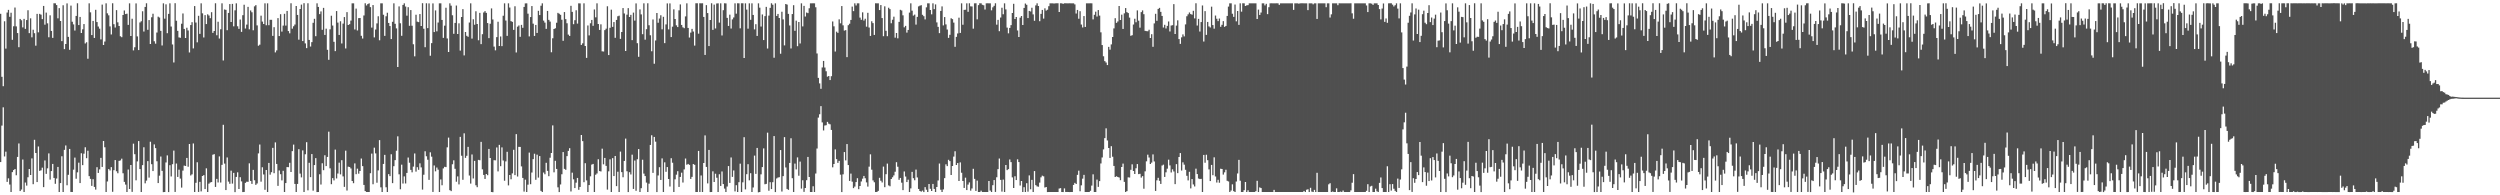 <svg xmlns="http://www.w3.org/2000/svg" width="1920" height="150"><path fill="#4f4f4f" d="M0 10.608h1v113.857H0zM1 59.006h1v37.431H1zM2 66.198h1v16.217H2zM3 16.325h1v103.853H3zM4 37.31h1v79.193H4zM5 9.644h1v130.041H5zM6 7.602h1v129.336H6zM7 12.915h1v128.792H7zM8 9.777h1v137.689H8zM9 30.55h1v101.652H9zM10 20.195h1v110.427H10zM11 5.802h1v123.97H11zM12 20.266h1v114.363H12zM13 25.412h1v95.091H13zM14 36.247h1v73.93H14zM15 14.534h1v132.193H15zM16 15.554h1v130.001H16zM17 21.066h1v101.451H17zM18 14.511h1v132.939H18zM19 22.193h1v117.974H19zM20 15.397h1v127.169H20zM21 7.905h1v128.238H21zM22 25.444h1v104.349H22zM23 14.06h1v120.334H23zM24 28.69h1v92.954H24zM25 22.852h1v118.633H25zM26 25.484h1v81.86H26zM27 35.059h1v82.443H27zM28 10.65h1v129.167H28zM29 24.809h1v87.653H29zM30 10.635h1v120.589H30zM31 11.277h1v119.543H31zM32 14.717h1v114.062H32zM33 4.561h1v139.156H33zM34 18.945h1v104.279H34zM35 9.684h1v123.868H35zM36 17.903h1v111.375H36zM37 28.623h1v89.196H37zM38 11.765h1v126.15H38zM39 23.733h1v107.644H39zM40 29.063h1v96.83H40zM41 2.516h1v134.149H41zM42 2.557h1v138.597H42zM43 3.888h1v133.245H43zM44 14.082h1v114.139H44zM45 6.264h1v141.188H45zM46 16.118h1v124.468H46zM47 31.566h1v88.429H47zM48 4.067h1v143.372H48zM49 37.754h1v77.351H49zM50 33.805h1v77.898H50zM51 2.59h1v139.703H51zM52 28.308h1v105.959H52zM53 38.24h1v76.132H53zM54 4.31h1v143.086H54zM55 16.696h1v130.75H55zM56 18.76h1v111.549H56zM57 23.441h1v97.575H57zM58 12.238h1v125.006H58zM59 2.515h1v129.847H59zM60 19.255h1v105.663H60zM61 13.005h1v127.597H61zM62 25.334h1v92.363H62zM63 22.522h1v104.303H63zM64 18.481h1v99.557H64zM65 33.406h1v79.682H65zM66 32.464h1v89.035H66zM67 45.108h1v70.651H67zM68 2.551h1v132.736H68zM69 9.478h1v127.9H69zM70 26.953h1v115.793H70zM71 16.099h1v121.522H71zM72 29.114h1v114.428H72zM73 7.52h1v138.097H73zM74 16.952h1v111.443H74zM75 20.36h1v112.452H75zM76 22.02h1v108.064H76zM77 30.233h1v91.031H77zM78 3.526h1v124.686H78zM79 34.561h1v73.721H79zM80 31.91h1v81.191H80zM81 2.56h1v144.914H81zM82 10.247h1v129.113H82zM83 11.767h1v118.064H83zM84 20.293h1v110.631H84zM85 26.477h1v101.862H85zM86 2.499h1v144.781H86zM87 18.583h1v112.146H87zM88 21.156h1v101.79H88zM89 7.79h1v123.721H89zM90 17.166h1v115.893H90zM91 19.95h1v103.603H91zM92 27.846h1v95.339H92zM93 28.585h1v93.273H93zM94 11.54h1v121.541H94zM95 8.026h1v131.626H95zM96 10.816h1v130.98H96zM97 10.491h1v136.972H97zM98 19.074h1v111.121H98zM99 2.538h1v142.589H99zM100 27.672h1v99.058H100zM101 14.363h1v132.992H101zM102 38.711h1v71.601H102zM103 36.293h1v82.124H103zM104 2.588h1v135.911H104zM105 27.951h1v96.005H105zM106 38.465h1v69.854H106zM107 17.252h1v112.606H107zM108 16.31h1v131.154H108zM109 8.651h1v118.151H109zM110 24.24h1v88.885H110zM111 5.329h1v135.482H111zM112 2.488h1v136.212H112zM113 22.911h1v100.821H113zM114 15.424h1v120.988H114zM115 33.813h1v75.03H115zM116 13.245h1v112.847H116zM117 10.568h1v120.788H117zM118 31.675h1v79.238H118zM119 33.522h1v80.251H119zM120 24.96h1v98.868H120zM121 12.787h1v127.816H121zM122 13.489h1v121.424H122zM123 23.71h1v96.515H123zM124 34.896h1v96.348H124zM125 2.572h1v144.981H125zM126 14.355h1v133.117H126zM127 3.308h1v121.463H127zM128 25.481h1v93.882H128zM129 10.667h1v136.849H129zM130 2.563h1v124.307H130zM131 20.372h1v115.144H131zM132 34.146h1v91.941H132zM133 47.958h1v67.717H133zM134 2.443h1v144.983H134zM135 15.912h1v109.703H135zM136 23.73h1v112.168H136zM137 28.734h1v101.587H137zM138 29.052h1v108.12H138zM139 18.244h1v125.857H139zM140 10.322h1v120.681H140zM141 22.201h1v104.98H141zM142 29.184h1v98.31H142zM143 21.319h1v99.979H143zM144 23.415h1v104.633H144zM145 40.313h1v70.255H145zM146 19.226h1v115.554H146zM147 17.053h1v116.814H147zM148 37.156h1v73.012H148zM149 4.665h1v142.798H149zM150 17.323h1v123.091H150zM151 32.525h1v92.1H151zM152 12.136h1v135.252H152zM153 26.014h1v113.65H153zM154 2.564h1v144.435H154zM155 10.243h1v124.915H155zM156 28.779h1v105.706H156zM157 11.629h1v133.599H157zM158 18.486h1v110.798H158zM159 11.029h1v136.442H159zM160 11.933h1v129.138H160zM161 13.988h1v126.166H161zM162 9.389h1v130.441H162zM163 25.253h1v93.605H163zM164 23.799h1v94.573H164zM165 2.522h1v141.064H165zM166 27.066h1v110.287H166zM167 16.688h1v123.423H167zM168 29.589h1v90.538H168zM169 22.461h1v117.744H169zM170 2.553h1v124.045H170zM171 46.459h1v49.381H171zM172 7.272h1v118.38H172zM173 7.566h1v138.38H173zM174 23.183h1v97.775H174zM175 9.945h1v129.516H175zM176 3.107h1v138.067H176zM177 16.914h1v114.138H177zM178 2.957h1v138.028H178zM179 20.213h1v112.528H179zM180 7.927h1v139.609H180zM181 2.542h1v133.368H181zM182 20.186h1v112.182H182zM183 22.148h1v123.001H183zM184 14.994h1v121.097H184zM185 24.492h1v114.816H185zM186 11.666h1v135.831H186zM187 3.64h1v143.79H187zM188 21.93h1v118.533H188zM189 18.893h1v120.688H189zM190 5.264h1v134.359H190zM191 22.52h1v102.917H191zM192 8.048h1v130.903H192zM193 9.412h1v131.817H193zM194 23.268h1v107.19H194zM195 4.839h1v133.583H195zM196 3.96h1v138.036H196zM197 19.528h1v121.351H197zM198 35.144h1v82.65H198zM199 34.322h1v76.667H199zM200 12.02h1v127.485H200zM201 16.61h1v111.852H201zM202 18.427h1v115.552H202zM203 2.563h1v143.207H203zM204 19.395h1v111.158H204zM205 2.534h1v144.923H205zM206 19.358h1v105.775H206zM207 15.209h1v118.926H207zM208 15.188h1v117.059H208zM209 27.53h1v86.015H209zM210 20.886h1v112.12H210zM211 40.254h1v69.103H211zM212 38.705h1v87.207H212zM213 13.926h1v128.799H213zM214 27.688h1v103.24H214zM215 10.926h1v122.847H215zM216 24.269h1v114.278H216zM217 19.644h1v111.519H217zM218 10.586h1v136.85H218zM219 19.672h1v120.907H219zM220 8.384h1v119.92H220zM221 23.848h1v104.563H221zM222 25.578h1v99.435H222zM223 2.522h1v129.588H223zM224 22.023h1v94.031H224zM225 20.196h1v90.848H225zM226 18.822h1v122.448H226zM227 4.601h1v142.859H227zM228 11.477h1v129.802H228zM229 30.478h1v84.123H229zM230 6.911h1v126.429H230zM231 3.551h1v132.69H231zM232 31.532h1v83.977H232zM233 2.458h1v145.016H233zM234 33.338h1v85.119H234zM235 36.982h1v72.234H235zM236 2.507h1v143.671H236zM237 30.657h1v94.373H237zM238 35.735h1v100.301H238zM239 32.334h1v86.012H239zM240 17.523h1v128.914H240zM241 14.423h1v112.361H241zM242 27.786h1v93.658H242zM243 2.564h1v144.921H243zM244 5.321h1v142.142H244zM245 10.852h1v122.97H245zM246 8.74h1v132.988H246zM247 22.909h1v102.455H247zM248 6.042h1v124.687H248zM249 26.838h1v92.383H249zM250 22.006h1v105.559H250zM251 38.258h1v82.249H251zM252 45.92h1v55.184H252zM253 22.513h1v106.746H253zM254 12.107h1v129.339H254zM255 19.608h1v117.18H255zM256 32.09h1v106.474H256zM257 39.261h1v75.657H257zM258 8.495h1v128.552H258zM259 17.356h1v115.923H259zM260 26.81h1v98.104H260zM261 16.316h1v117.622H261zM262 33.385h1v89.641H262zM263 18.112h1v117.352H263zM264 13.09h1v130.413H264zM265 37.233h1v78.457H265zM266 9.308h1v137.027H266zM267 19.217h1v108.759H267zM268 18.574h1v109.7H268zM269 15.839h1v113.556H269zM270 2.577h1v136.419H270zM271 2.571h1v138.135H271zM272 22.636h1v102.851H272zM273 6.582h1v127.21H273zM274 23.375h1v106.14H274zM275 13.929h1v119.436H275zM276 13.799h1v117.553H276zM277 27.477h1v94.301H277zM278 29.576h1v98.024H278zM279 11.865h1v130.155H279zM280 2.531h1v144.192H280zM281 4.18h1v143.258H281zM282 3.125h1v144.342H282zM283 2.535h1v144.928H283zM284 5.464h1v127.579H284zM285 21.2h1v96.782H285zM286 3.866h1v137.644H286zM287 28.717h1v84.684H287zM288 22.67h1v95.146H288zM289 17.949h1v122.387H289zM290 12.495h1v118.363H290zM291 30.912h1v76.727H291zM292 2.536h1v141.314H292zM293 2.561h1v144.908H293zM294 11.299h1v114.615H294zM295 27.548h1v91.366H295zM296 12.47h1v131.326H296zM297 9.786h1v137.672H297zM298 17.623h1v116.126H298zM299 20.01h1v115.279H299zM300 30.016h1v88.441H300zM301 16.764h1v123.901H301zM302 2.57h1v125.051H302zM303 18.261h1v104.722H303zM304 21.828h1v93.918H304zM305 51.47h1v53.252H305zM306 4.919h1v128.97H306zM307 17.891h1v127.46H307zM308 27.471h1v98.998H308zM309 3.801h1v137.155H309zM310 2.582h1v132.887H310zM311 5.02h1v135.884H311zM312 12.024h1v120.774H312zM313 5.512h1v115.493H313zM314 19.823h1v105.175H314zM315 7.751h1v122.718H315zM316 19.767h1v112.583H316zM317 33.985h1v93.98H317zM318 43.278h1v74.588H318zM319 11.296h1v120.495H319zM320 16.665h1v111.755H320zM321 16.996h1v113.413H321zM322 10.819h1v114.61H322zM323 19.983h1v108.573H323zM324 2.478h1v143.116H324zM325 22.048h1v112.144H325zM326 36.228h1v79.956H326zM327 2.527h1v117.478H327zM328 21.597h1v101.098H328zM329 2.625h1v135.523H329zM330 42.786h1v74.227H330zM331 33.11h1v87.196H331zM332 2.585h1v144.819H332zM333 24.652h1v102.412H333zM334 7.986h1v123.574H334zM335 24.048h1v104.606H335zM336 17.322h1v112.992H336zM337 2.548h1v144.916H337zM338 2.548h1v135.272H338zM339 15.29h1v127.01H339zM340 29.078h1v100.233H340zM341 19.691h1v108.431H341zM342 5.925h1v122.414H342zM343 29.521h1v83.655H343zM344 39.96h1v65.735H344zM345 2.551h1v143.497H345zM346 4.365h1v142.408H346zM347 11.702h1v114.452H347zM348 25.952h1v97.161H348zM349 17.602h1v112.015H349zM350 4.223h1v135.35H350zM351 26.098h1v109.367H351zM352 17.899h1v123.734H352zM353 38.885h1v66.235H353zM354 13.081h1v106.534H354zM355 7.009h1v131.066H355zM356 42.544h1v59.877H356zM357 24.575h1v96.65H357zM358 27.502h1v92.176H358zM359 28.277h1v84.54H359zM360 17.325h1v117.488H360zM361 2.542h1v138.462H361zM362 29.646h1v89.008H362zM363 14.787h1v122.262H363zM364 18.991h1v104.558H364zM365 8.66h1v133.613H365zM366 18.436h1v125.326H366zM367 30.917h1v91.841H367zM368 9.9h1v113.176H368zM369 33.88h1v75.069H369zM370 26.28h1v103.747H370zM371 9.568h1v124.797H371zM372 8.538h1v128.89H372zM373 9.892h1v123.723H373zM374 17.708h1v116.84H374zM375 29.289h1v85.104H375zM376 18.219h1v103.138H376zM377 6.453h1v140.982H377zM378 14.938h1v132.676H378zM379 35.776h1v87.276H379zM380 38.634h1v84.492H380zM381 28.541h1v84.711H381zM382 16.683h1v114.958H382zM383 35.327h1v75.906H383zM384 28.016h1v99.648H384zM385 35.422h1v77.784H385zM386 12.061h1v111.252H386zM387 2.554h1v136.261H387zM388 15.75h1v108.203H388zM389 27.545h1v89.051H389zM390 2.543h1v139.853H390zM391 5.769h1v128.612H391zM392 16.235h1v121.445H392zM393 16.784h1v116.365H393zM394 22.941h1v92.095H394zM395 4.828h1v129.696H395zM396 40.279h1v62.726H396zM397 20.503h1v115.075H397zM398 19.535h1v93.25H398zM399 28.277h1v84.568H399zM400 19.113h1v108.685H400zM401 21.359h1v115.297H401zM402 5.33h1v141.813H402zM403 2.601h1v135.39H403zM404 2.535h1v144.91H404zM405 10.514h1v131.323H405zM406 27.937h1v89.244H406zM407 13.102h1v128.373H407zM408 4.651h1v127.842H408zM409 18.164h1v104.025H409zM410 27.585h1v90.472H410zM411 19.159h1v118.905H411zM412 25.27h1v93.501H412zM413 8.302h1v128.1H413zM414 11.577h1v108.266H414zM415 4.392h1v142.201H415zM416 2.546h1v144.924H416zM417 15.834h1v116.696H417zM418 17.343h1v116.469H418zM419 22.183h1v102.848H419zM420 8.384h1v122.858H420zM421 15.241h1v120.08H421zM422 16.591h1v104.568H422zM423 40.164h1v77.363H423zM424 29.371h1v66.944H424zM425 22.271h1v110.096H425zM426 21.722h1v101.761H426zM427 17.444h1v112.303H427zM428 9.899h1v133.995H428zM429 10.543h1v136.951H429zM430 11.391h1v130.288H430zM431 15.179h1v118.677H431zM432 31.312h1v85.461H432zM433 9.269h1v120.435H433zM434 14.691h1v115.715H434zM435 17.883h1v102.044H435zM436 26.563h1v89.317H436zM437 27.619h1v86.21H437zM438 4.477h1v142.576H438zM439 9.091h1v123.51H439zM440 18.589h1v119.134H440zM441 15.504h1v128.921H441zM442 7.895h1v132.388H442zM443 18.116h1v118.544H443zM444 2.548h1v143.217H444zM445 2.612h1v140.967H445zM446 34.505h1v69.169H446zM447 33.257h1v75.142H447zM448 2.554h1v137.379H448zM449 35.305h1v90.05H449zM450 44.444h1v94.105H450zM451 19.573h1v127.87H451zM452 27.202h1v114.908H452zM453 17.851h1v117.556H453zM454 15.289h1v111.128H454zM455 19.814h1v106.077H455zM456 7.25h1v140.197H456zM457 13.292h1v120.88H457zM458 2.546h1v130.673H458zM459 18.439h1v103.902H459zM460 22.994h1v108.365H460zM461 18.675h1v113.031H461zM462 39.432h1v74.731H462zM463 39.583h1v86.614H463zM464 23.12h1v98.193H464zM465 22.001h1v105.378H465zM466 4.819h1v140.788H466zM467 42.294h1v89.282H467zM468 21.342h1v101.014H468zM469 7.411h1v140.069H469zM470 20.652h1v100.773H470zM471 16.94h1v118.3H471zM472 29.016h1v90.806H472zM473 15.301h1v127.646H473zM474 12.47h1v119.416H474zM475 12.05h1v135.408H475zM476 29.855h1v86.575H476zM477 24.595h1v107.607H477zM478 6.207h1v129.922H478zM479 10.33h1v113.262H479zM480 39.192h1v67.232H480zM481 11.25h1v120.304H481zM482 6.232h1v141.3H482zM483 13.069h1v119.183H483zM484 11.408h1v122.575H484zM485 30.83h1v87.935H485zM486 9.67h1v135.451H486zM487 15.842h1v107.427H487zM488 2.598h1v143.928H488zM489 33.189h1v89.13H489zM490 43.598h1v70.861H490zM491 7.195h1v140.267H491zM492 11.046h1v133.484H492zM493 26.271h1v96.409H493zM494 2.571h1v130.777H494zM495 30.486h1v104.733H495zM496 22.419h1v117.821H496zM497 2.502h1v144.96H497zM498 19.428h1v121.632H498zM499 27.101h1v84.204H499zM500 39.388h1v64.496H500zM501 14.972h1v117.766H501zM502 48.943h1v56.207H502zM503 31.084h1v77.704H503zM504 10h1v137.493H504zM505 17.45h1v117.321H505zM506 14.226h1v114.172H506zM507 11.708h1v126.501H507zM508 22.526h1v99.144H508zM509 12.883h1v134.571H509zM510 33.138h1v91.553H510zM511 18.721h1v113.228H511zM512 2.587h1v125.728H512zM513 22.578h1v114.892H513zM514 2.625h1v140.634H514zM515 28.474h1v93.049H515zM516 20.485h1v104.486H516zM517 7.172h1v140.288H517zM518 14.575h1v123.147H518zM519 19.445h1v114.695H519zM520 20.786h1v110.675H520zM521 7.956h1v135.634H521zM522 3.394h1v132.512H522zM523 19.166h1v113.435H523zM524 20.987h1v119.221H524zM525 21.635h1v108.488H525zM526 12.596h1v109.179H526zM527 2.554h1v123.964H527zM528 21.458h1v104.458H528zM529 28.809h1v97.791H529zM530 25.052h1v112.38H530zM531 22.175h1v113.646H531zM532 24.22h1v101.785H532zM533 35.041h1v91.533H533zM534 2.533h1v144.922H534zM535 2.491h1v144.971H535zM536 25.84h1v90.059H536zM537 2.53h1v144.917H537zM538 2.546h1v132.19H538zM539 2.505h1v144.936H539zM540 12.992h1v112.202H540zM541 42.209h1v61.762H541zM542 3.961h1v124.239H542zM543 10.016h1v130.837H543zM544 35.376h1v79.793H544zM545 15.356h1v132.143H545zM546 2.533h1v144.924H546zM547 22.943h1v108.624H547zM548 3.555h1v136.215H548zM549 21.857h1v111.572H549zM550 2.658h1v133.862H550zM551 2.542h1v144.938H551zM552 17.362h1v116.45H552zM553 2.545h1v140.254H553zM554 27.214h1v104.452H554zM555 7.83h1v133.542H555zM556 2.511h1v142.343H556zM557 2.588h1v144.877H557zM558 13.736h1v129.502H558zM559 19.932h1v107.626H559zM560 11.278h1v129.193H560zM561 21.901h1v99.047H561zM562 14.899h1v120.914H562zM563 13.406h1v117.524H563zM564 2.576h1v144.405H564zM565 10.474h1v131.773H565zM566 2.507h1v144.957H566zM567 2.567h1v137.339H567zM568 21.738h1v103.966H568zM569 2.529h1v144.947H569zM570 2.49h1v137.516H570zM571 44.535h1v60.859H571zM572 2.567h1v142.912H572zM573 7.38h1v126.382H573zM574 22.015h1v104.08H574zM575 2.537h1v135.953H575zM576 15.207h1v117.823H576zM577 2.545h1v144.909H577zM578 11.451h1v132.515H578zM579 22.593h1v96.898H579zM580 18.586h1v114.942H580zM581 27.61h1v85.981H581zM582 2.544h1v145.166H582zM583 5.869h1v141.6H583zM584 20.386h1v113.482H584zM585 11.108h1v117.211H585zM586 30.783h1v83.192H586zM587 12.365h1v129.172H587zM588 5.281h1v135.951H588zM589 37.248h1v64.623H589zM590 11.991h1v134.514H590zM591 6.018h1v133.909H591zM592 2.512h1v142.669H592zM593 3.63h1v136.278H593zM594 44.357h1v60.164H594zM595 2.547h1v144.95H595zM596 12.214h1v124.831H596zM597 10.713h1v125.607H597zM598 13.825h1v122.26H598zM599 41.284h1v73.964H599zM600 9.036h1v138.063H600zM601 14.878h1v120.378H601zM602 34.865h1v70.442H602zM603 3.05h1v125.576H603zM604 3.53h1v141.564H604zM605 10.634h1v135.163H605zM606 19.574h1v105.559H606zM607 37.202h1v69.008H607zM608 10.819h1v126.026H608zM609 4.006h1v143.43H609zM610 23.67h1v101.992H610zM611 15.849h1v114.267H611zM612 35.503h1v85.356H612zM613 16.914h1v118.061H613zM614 33.363h1v90.749H614zM615 2.554h1v142.27H615zM616 20.252h1v118.189H616zM617 4.517h1v142.831H617zM618 12.72h1v131.665H618zM619 9.635h1v128.761H619zM620 10.111h1v110.4H620zM621 6.323h1v129.59H621zM622 2.566h1v144.896H622zM623 2.552h1v144.89H623zM624 2.526h1v140.551H624zM625 2.562h1v144.902H625zM626 5.602h1v127.688H626zM627 41.07h1v73.011H627zM628 59.824h1v30.495H628zM629 64.074h1v23.694H629zM630 68.215h1v13.272H630zM631 51.832h1v42.174H631zM632 46.803h1v53.39H632zM633 51.889h1v44.501H633zM634 54.712h1v41.457H634zM635 58.901h1v34.713H635zM636 58.366h1v36.628H636zM637 61.473h1v33.989H637zM638 58.528h1v41.244H638zM639 16.496h1v111.991H639zM640 20.215h1v105.73H640zM641 39.572h1v75.164H641zM642 24.33h1v97.87H642zM643 25.257h1v99.828H643zM644 14.824h1v108.704H644zM645 17.933h1v116.204H645zM646 4.67h1v142.83H646zM647 19.434h1v114.463H647zM648 23.5h1v93.264H648zM649 23.117h1v100.049H649zM650 43.867h1v66.777H650zM651 19.368h1v107.428H651zM652 18.211h1v120.743H652zM653 15.301h1v118.046H653zM654 5.084h1v134.416H654zM655 8.57h1v135.933H655zM656 2.549h1v140.784H656zM657 4.202h1v135.604H657zM658 2.551h1v134.287H658zM659 2.563h1v142.742H659zM660 13.499h1v129.332H660zM661 15.202h1v124.171H661zM662 9.483h1v127.736H662zM663 15.777h1v119.32H663zM664 14.396h1v122.497H664zM665 20.505h1v119.601H665zM666 9.833h1v133.489H666zM667 21.143h1v106.832H667zM668 27.574h1v90.932H668zM669 16.324h1v113.994H669zM670 17.772h1v120.776H670zM671 26.849h1v113.117H671zM672 2.521h1v144.934H672zM673 2.564h1v144.853H673zM674 2.546h1v144.026H674zM675 7.717h1v128.835H675zM676 3.9h1v134.884H676zM677 13.864h1v126.289H677zM678 27.791h1v100.183H678zM679 4.857h1v138.899H679zM680 23.673h1v110.105H680zM681 27.813h1v97.836H681zM682 5.957h1v136.449H682zM683 7.025h1v136.014H683zM684 17.852h1v119.631H684zM685 15.156h1v120.987H685zM686 12.778h1v121.941H686zM687 28.915h1v102.975H687zM688 25.333h1v99.213H688zM689 29.43h1v98.608H689zM690 16.788h1v121.321H690zM691 7.525h1v129.108H691zM692 8.04h1v132.272H692zM693 11.762h1v134.269H693zM694 20.978h1v110.722H694zM695 19.881h1v115.673H695zM696 25.022h1v114.795H696zM697 22.981h1v114.985H697zM698 9.693h1v137.775H698zM699 2.537h1v142.141H699zM700 8.171h1v123.819H700zM701 11.977h1v124.901H701zM702 11.222h1v127.214H702zM703 18.912h1v111.359H703zM704 12.949h1v123.347H704zM705 4.909h1v140.177H705zM706 4.377h1v142.319H706zM707 3.994h1v143.204H707zM708 11.385h1v134.986H708zM709 12.442h1v135.051H709zM710 14.922h1v128.808H710zM711 5.619h1v140.105H711zM712 2.547h1v144.901H712zM713 2.559h1v138.738H713zM714 7.655h1v137.345H714zM715 10.991h1v135.694H715zM716 2.544h1v138.712H716zM717 7.014h1v138.099H717zM718 3.388h1v144.073H718zM719 17.222h1v126.411H719zM720 20.653h1v117.93H720zM721 25.443h1v100.17H721zM722 8.375h1v137.352H722zM723 4.911h1v142.538H723zM724 19.517h1v125.92H724zM725 13.112h1v123.672H725zM726 18.732h1v107.488H726zM727 22.673h1v104.899H727zM728 29.069h1v93.66H728zM729 26.742h1v97.006H729zM730 14.012h1v120.374H730zM731 14.681h1v112.823H731zM732 17.345h1v102.946H732zM733 35.918h1v80.267H733zM734 28.321h1v98.377H734zM735 25.71h1v99.504H735zM736 13.552h1v125.445H736zM737 25.286h1v99.458H737zM738 2.55h1v130.105H738zM739 18.983h1v120.021H739zM740 7.596h1v136.722H740zM741 7.497h1v128.965H741zM742 2.561h1v143.398H742zM743 9.064h1v132.698H743zM744 2.531h1v137.547H744zM745 4.838h1v141.59H745zM746 4.942h1v139.785H746zM747 22.042h1v107.587H747zM748 2.559h1v134.814H748zM749 2.533h1v144.12H749zM750 14.839h1v123.853H750zM751 3.938h1v143.518H751zM752 2.521h1v144.945H752zM753 2.55h1v143.88H753zM754 3.672h1v143.778H754zM755 4.065h1v143.407H755zM756 7.316h1v140.149H756zM757 2.554h1v144.926H757zM758 2.532h1v144.935H758zM759 2.547h1v136.47H759zM760 2.536h1v143.832H760zM761 7.94h1v139.518H761zM762 5.632h1v136.579H762zM763 4.477h1v133.834H763zM764 2.528h1v144.886H764zM765 18.96h1v117.169H765zM766 15.235h1v114.669H766zM767 23.978h1v97.763H767zM768 13.474h1v124.641H768zM769 5.962h1v141.182H769zM770 10.945h1v126.989H770zM771 2.552h1v144.887H771zM772 7.243h1v119.488H772zM773 21.202h1v109.445H773zM774 25.592h1v104.283H774zM775 21.469h1v101H775zM776 19.302h1v105.214H776zM777 9.967h1v126.267H777zM778 2.925h1v141.449H778zM779 14.599h1v120.749H779zM780 13.062h1v125.224H780zM781 23.373h1v99.011H781zM782 28.441h1v96.036H782zM783 13.545h1v128.92H783zM784 12.3h1v126.723H784zM785 19.196h1v128.259H785zM786 6.076h1v137.696H786zM787 2.708h1v144.759H787zM788 3.694h1v136.991H788zM789 13.876h1v133.306H789zM790 8.377h1v126.321H790zM791 8.823h1v136.526H791zM792 5.915h1v132.215H792zM793 11.039h1v136.393H793zM794 15.983h1v115.408H794zM795 4.156h1v138.034H795zM796 2.545h1v140.632H796zM797 4.588h1v138.841H797zM798 16.302h1v123.911H798zM799 10.646h1v125.533H799zM800 7.62h1v127.304H800zM801 14.27h1v121.174H801zM802 6.406h1v137.602H802zM803 8.126h1v135.483H803zM804 7.496h1v139.988H804zM805 4.77h1v142.666H805zM806 2.552h1v144.912H806zM807 2.552h1v144.916H807zM808 2.54h1v144.931H808zM809 2.727h1v144.73H809zM810 2.551h1v144.907H810zM811 2.527h1v144.946H811zM812 2.503h1v144.967H812zM813 9.227h1v135.546H813zM814 2.527h1v141.947H814zM815 2.539h1v144.939H815zM816 2.949h1v144.555H816zM817 2.512h1v142.164H817zM818 2.51h1v144.92H818zM819 2.564h1v144.861H819zM820 2.537h1v144.93H820zM821 2.51h1v144.988H821zM822 2.579h1v144.894H822zM823 2.537h1v144.894H823zM824 2.548h1v139.462H824zM825 3.369h1v137.06H825zM826 10.369h1v130.95H826zM827 7.607h1v126.68H827zM828 14.365h1v116.716H828zM829 8.591h1v138.323H829zM830 18.854h1v123.482H830zM831 21.069h1v116.15H831zM832 12.315h1v122.003H832zM833 20.667h1v126.8H833zM834 2.552h1v144.923H834zM835 2.536h1v144.923H835zM836 2.54h1v144.903H836zM837 2.526h1v143.996H837zM838 2.552h1v139.99H838zM839 14.923h1v118.984H839zM840 11.347h1v136.122H840zM841 8.982h1v138.484H841zM842 12.718h1v125.235H842zM843 7.728h1v135.786H843zM844 11.999h1v127.106H844zM845 24.851h1v100.665H845zM846 34.594h1v86.326H846zM847 43.216h1v71.533H847zM848 46.973h1v59.118H848zM849 48.022h1v50.524H849zM850 49.958h1v57.907H850zM851 35.977h1v77.668H851zM852 38.169h1v83.121H852zM853 34.119h1v78.137H853zM854 28.437h1v91.918H854zM855 21.809h1v105.623H855zM856 13.978h1v121.97H856zM857 17.549h1v117.842H857zM858 16.481h1v119.459H858zM859 4.588h1v131.737H859zM860 15.338h1v123.072H860zM861 11.255h1v117.02H861zM862 22.211h1v103.435H862zM863 10.244h1v129.417H863zM864 6.218h1v141.236H864zM865 9.342h1v137.445H865zM866 10.036h1v126.154H866zM867 13.517h1v122.833H867zM868 27.472h1v102.954H868zM869 27.048h1v99.175H869zM870 18.862h1v112.457H870zM871 14.387h1v119.247H871zM872 17.114h1v112.118H872zM873 7.972h1v118.018H873zM874 15.856h1v117.878H874zM875 21.232h1v112.244H875zM876 9.309h1v127.079H876zM877 8.009h1v127.26H877zM878 10.898h1v134.024H878zM879 23.73h1v107.835H879zM880 23.916h1v99.979H880zM881 24.026h1v94.748H881zM882 22.815h1v98.144H882zM883 29.182h1v96.778H883zM884 26.289h1v98.577H884zM885 35.932h1v82.627H885zM886 17.987h1v106.036H886zM887 10.593h1v136.034H887zM888 15.971h1v122.505H888zM889 6.859h1v129.681H889zM890 6.056h1v132.797H890zM891 9.113h1v132.131H891zM892 12.261h1v114.859H892zM893 21.155h1v105.292H893zM894 19.035h1v116.861H894zM895 21.88h1v110.487H895zM896 19.878h1v109.647H896zM897 16.46h1v106.149H897zM898 24.164h1v102.883H898zM899 19.589h1v112.889H899zM900 19.347h1v110.682H900zM901 3.184h1v128.527H901zM902 26.108h1v115.326H902zM903 19.685h1v106.355H903zM904 15.632h1v117.32H904zM905 30.025h1v90.562H905zM906 33.715h1v83.844H906zM907 28.686h1v102.267H907zM908 26.42h1v98.237H908zM909 27.936h1v98.514H909zM910 18.744h1v111.647H910zM911 12.489h1v122.543H911zM912 11.032h1v127.499H912zM913 9.558h1v122.388H913zM914 10.778h1v133.921H914zM915 11.26h1v126.249H915zM916 8.286h1v133.383H916zM917 14.129h1v129.079H917zM918 2.532h1v127.029H918zM919 19.633h1v114.063H919zM920 14.498h1v122.622H920zM921 24.197h1v113.331H921zM922 16.937h1v120.427H922zM923 4.221h1v143.238H923zM924 31.884h1v87.08H924zM925 8.531h1v116.463H925zM926 26.779h1v92.075H926zM927 16.826h1v106.182H927zM928 20.297h1v109.81H928zM929 21.086h1v117.996H929zM930 5.118h1v121.575H930zM931 19.238h1v115.298H931zM932 22.036h1v98.791H932zM933 11.939h1v123.588H933zM934 14.38h1v125.802H934zM935 16.24h1v121.865H935zM936 14.254h1v126.082H936zM937 20.579h1v109.02H937zM938 19.068h1v110.729H938zM939 16.22h1v117.865H939zM940 20.627h1v111.718H940zM941 19.918h1v110.432H941zM942 12.26h1v126.577H942zM943 5.051h1v134.327H943zM944 2.554h1v144.918H944zM945 2.549h1v143.761H945zM946 10.536h1v131.008H946zM947 12.96h1v133.83H947zM948 3.497h1v143.95H948zM949 16.376h1v123.056H949zM950 8.47h1v124.766H950zM951 19.121h1v103.66H951zM952 2.551h1v136.253H952zM953 8.937h1v138.524H953zM954 2.532h1v144.929H954zM955 2.554h1v143.512H955zM956 4.586h1v135.188H956zM957 4.1h1v143.354H957zM958 3.938h1v142.178H958zM959 2.546h1v144.912H959zM960 2.54h1v144.914H960zM961 2.535h1v144.916H961zM962 2.549h1v144.916H962zM963 2.541h1v144.922H963zM964 2.541h1v144.286H964zM965 14.608h1v124.24H965zM966 7.349h1v140.121H966zM967 11.449h1v132.478H967zM968 9.615h1v134.821H968zM969 2.543h1v144.905H969zM970 2.548h1v144.91H970zM971 4.153h1v143.31H971zM972 2.937h1v144.525H972zM973 10.841h1v136.602H973zM974 5.512h1v141.951H974zM975 2.536h1v144.926H975zM976 2.511h1v144.946H976zM977 2.542h1v144.907H977zM978 2.542h1v143.253H978zM979 2.543h1v144.922H979zM980 2.522h1v144.952H980zM981 2.536h1v144.924H981zM982 3.728h1v143.727H982zM983 2.547h1v144.909H983zM984 2.541h1v144.929H984zM985 2.546h1v144.917H985zM986 2.544h1v144.917H986zM987 2.539h1v144.916H987zM988 2.549h1v144.912H988zM989 2.544h1v144.904H989zM990 2.544h1v144.922H990zM991 2.542h1v144.918H991zM992 2.555h1v144.906H992zM993 7.586h1v139.879H993zM994 2.545h1v144.901H994zM995 2.537h1v144.922H995zM996 2.537h1v144.923H996zM997 2.8h1v144.649H997zM998 2.546h1v144.9H998zM999 2.532h1v144.931H999zM1000 2.532h1v144.922H1000zM1001 2.54h1v144.12H1001zM1002 2.549h1v144.911H1002zM1003 2.554h1v143.148H1003zM1004 7.761h1v137.614H1004zM1005 2.548h1v144.902H1005zM1006 2.553h1v141.654H1006zM1007 2.546h1v144.616H1007zM1008 3.352h1v144.1H1008zM1009 2.534h1v143.271H1009zM1010 2.551h1v144.904H1010zM1011 14.562h1v118.164H1011zM1012 2.547h1v144.917H1012zM1013 2.538h1v144.93H1013zM1014 2.545h1v144.921H1014zM1015 2.561h1v144.873H1015zM1016 2.546h1v144.907H1016zM1017 2.545h1v144.923H1017zM1018 5.546h1v141.916H1018zM1019 2.534h1v144.928H1019zM1020 2.555h1v139.015H1020zM1021 13.451h1v127.246H1021zM1022 11.005h1v136.448H1022zM1023 2.548h1v144.536H1023zM1024 2.538h1v144.923H1024zM1025 2.553h1v144.895H1025zM1026 2.539h1v142.123H1026zM1027 3.988h1v143.457H1027zM1028 2.531h1v144.928H1028zM1029 2.555h1v144.578H1029zM1030 2.539h1v144.917H1030zM1031 2.542h1v143.803H1031zM1032 2.541h1v144.919H1032zM1033 2.543h1v144.925H1033zM1034 2.544h1v144.921H1034zM1035 2.535h1v144.924H1035zM1036 2.544h1v144.912H1036zM1037 2.533h1v143.677H1037zM1038 10.222h1v130.106H1038zM1039 14.377h1v119.341H1039zM1040 2.548h1v144.91H1040zM1041 2.547h1v144.909H1041zM1042 2.55h1v144.919H1042zM1043 2.54h1v144.912H1043zM1044 2.545h1v144.915H1044zM1045 2.546h1v144.92H1045zM1046 2.549h1v144.93H1046zM1047 2.537h1v144.922H1047zM1048 2.548h1v144.91H1048zM1049 4.196h1v142.343H1049zM1050 9.245h1v132.225H1050zM1051 2.538h1v144.919H1051zM1052 2.557h1v140.629H1052zM1053 2.806h1v139.908H1053zM1054 3.736h1v143.727H1054zM1055 2.542h1v144.904H1055zM1056 2.543h1v142.36H1056zM1057 2.547h1v144.388H1057zM1058 3.825h1v143.628H1058zM1059 7.024h1v133.433H1059zM1060 14.912h1v121.387H1060zM1061 6.553h1v137.882H1061zM1062 2.668h1v144.796H1062zM1063 16.795h1v130.657H1063zM1064 14.174h1v133.288H1064zM1065 17.514h1v110.197H1065zM1066 2.563h1v144.874H1066zM1067 2.527h1v138.918H1067zM1068 2.512h1v143.881H1068zM1069 3.573h1v137.797H1069zM1070 4.99h1v139.955H1070zM1071 3.986h1v142.62H1071zM1072 2.562h1v144.908H1072zM1073 6.626h1v130.515H1073zM1074 14.126h1v130.194H1074zM1075 2.541h1v135.363H1075zM1076 24.906h1v105.128H1076zM1077 52.278h1v47.095H1077zM1078 61.133h1v32.826H1078zM1079 64.914h1v21.683H1079zM1080 51.167h1v58.921H1080zM1081 17.451h1v100.763H1081zM1082 12.127h1v133.872H1082zM1083 9.55h1v114.991H1083zM1084 2.556h1v144.838H1084zM1085 31.125h1v105.737H1085zM1086 11.059h1v129.323H1086zM1087 6.497h1v130.966H1087zM1088 26.126h1v106.036H1088zM1089 7.431h1v127.048H1089zM1090 32.294h1v76.778H1090zM1091 27.514h1v92.058H1091zM1092 10.882h1v128.972H1092zM1093 8.196h1v120.351H1093zM1094 17.461h1v114.679H1094zM1095 18.598h1v124.061H1095zM1096 9.965h1v122.59H1096zM1097 3.982h1v135.095H1097zM1098 16.994h1v104.5H1098zM1099 13.484h1v125.102H1099zM1100 19.266h1v101.376H1100zM1101 14.303h1v108.621H1101zM1102 11.289h1v124.957H1102zM1103 36.23h1v81.627H1103zM1104 31.23h1v92.295H1104zM1105 31.036h1v100.289H1105zM1106 9.649h1v137.806H1106zM1107 24.753h1v91.737H1107zM1108 36.411h1v73.519H1108zM1109 16.188h1v121.143H1109zM1110 2.608h1v144.903H1110zM1111 7.886h1v125.342H1111zM1112 18.105h1v117.388H1112zM1113 40.188h1v79.368H1113zM1114 16.216h1v109.192H1114zM1115 2.56h1v133.534H1115zM1116 23.361h1v111.397H1116zM1117 19.725h1v106.239H1117zM1118 33.789h1v88.257H1118zM1119 5.652h1v140.036H1119zM1120 8.96h1v122.736H1120zM1121 32.738h1v104.002H1121zM1122 12.947h1v131.655H1122zM1123 13.173h1v127.138H1123zM1124 28.671h1v95.115H1124zM1125 2.554h1v139.361H1125zM1126 17.126h1v113.877H1126zM1127 33.465h1v75.499H1127zM1128 3.876h1v132.967H1128zM1129 13.84h1v130.707H1129zM1130 31.717h1v103.436H1130zM1131 38.948h1v96.64H1131zM1132 2.523h1v144.915H1132zM1133 29.001h1v95.955H1133zM1134 28.21h1v103.186H1134zM1135 28.307h1v107.844H1135zM1136 21.979h1v120.556H1136zM1137 2.55h1v144.932H1137zM1138 15.649h1v109.266H1138zM1139 16.727h1v116.051H1139zM1140 30.073h1v99.198H1140zM1141 31.203h1v84.76H1141zM1142 14.724h1v117.916H1142zM1143 44.248h1v62.652H1143zM1144 31.901h1v96.505H1144zM1145 30.382h1v97.792H1145zM1146 27.827h1v87.47H1146zM1147 16.813h1v114.815H1147zM1148 15.789h1v109.385H1148zM1149 17.57h1v121.974H1149zM1150 9.005h1v128.271H1150zM1151 33.847h1v95.869H1151zM1152 19.618h1v116.118H1152zM1153 23.186h1v99.615H1153zM1154 18.508h1v106.306H1154zM1155 14.824h1v132.631H1155zM1156 35.939h1v82.562H1156zM1157 18.907h1v91.389H1157zM1158 10.626h1v130.159H1158zM1159 8.744h1v136.541H1159zM1160 21.569h1v116.975H1160zM1161 31.966h1v80.726H1161zM1162 25.741h1v102.026H1162zM1163 2.606h1v128.114H1163zM1164 24.572h1v97.629H1164zM1165 20.631h1v118.255H1165zM1166 31.121h1v81.173H1166zM1167 16.499h1v111.988H1167zM1168 20.121h1v110.874H1168zM1169 32.282h1v93.347H1169zM1170 36.855h1v78.758H1170zM1171 30.051h1v114.839H1171zM1172 2.569h1v137.08H1172zM1173 12.515h1v123.271H1173zM1174 29.364h1v97.836H1174zM1175 2.563h1v135.683H1175zM1176 15.837h1v131.644H1176zM1177 17.74h1v111.192H1177zM1178 2.546h1v144.915H1178zM1179 26.089h1v107.326H1179zM1180 28.283h1v82.276H1180zM1181 3.001h1v134.605H1181zM1182 5.041h1v133.423H1182zM1183 38.307h1v86.742H1183zM1184 27.751h1v82.023H1184zM1185 12.326h1v135.108H1185zM1186 10.761h1v106.832H1186zM1187 20.931h1v115.248H1187zM1188 21.544h1v121.305H1188zM1189 21.857h1v101.544H1189zM1190 2.503h1v135.234H1190zM1191 13.329h1v121.412H1191zM1192 19.099h1v101.45H1192zM1193 18.873h1v108.153H1193zM1194 36.552h1v81.841H1194zM1195 19.167h1v102.333H1195zM1196 39.333h1v69.696H1196zM1197 35.279h1v87.226H1197zM1198 10.079h1v130.834H1198zM1199 23.948h1v102.189H1199zM1200 15.234h1v114.107H1200zM1201 21.316h1v118.697H1201zM1202 34.157h1v85.238H1202zM1203 4.231h1v137.301H1203zM1204 13.923h1v118.37H1204zM1205 31.83h1v103.099H1205zM1206 18.998h1v124.461H1206zM1207 22.76h1v111.738H1207zM1208 10.29h1v128.228H1208zM1209 29.036h1v84.829H1209zM1210 35.279h1v81.541H1210zM1211 2.586h1v140.058H1211zM1212 14.29h1v116.205H1212zM1213 6.511h1v119.185H1213zM1214 40.315h1v73.157H1214zM1215 16.147h1v113.48H1215zM1216 5.552h1v137.858H1216zM1217 29.976h1v94.214H1217zM1218 4.993h1v127.68H1218zM1219 33.672h1v79.941H1219zM1220 28.604h1v93.884H1220zM1221 2.56h1v120.416H1221zM1222 59.571h1v36.155H1222zM1223 3.045h1v129.254H1223zM1224 11.07h1v136.421H1224zM1225 24.605h1v91.11H1225zM1226 8.608h1v138.834H1226zM1227 7.311h1v135.886H1227zM1228 13.627h1v118.097H1228zM1229 11.518h1v135.942H1229zM1230 26.267h1v109.48H1230zM1231 13.76h1v126.095H1231zM1232 15.268h1v112.089H1232zM1233 13.133h1v103.348H1233zM1234 15.508h1v114.825H1234zM1235 30.666h1v104.407H1235zM1236 2.561h1v137.04H1236zM1237 2.497h1v128.219H1237zM1238 5.907h1v138.488H1238zM1239 6.95h1v134.495H1239zM1240 29.578h1v92.96H1240zM1241 28.763h1v95.792H1241zM1242 2.61h1v143.287H1242zM1243 18.551h1v115.172H1243zM1244 15.549h1v120.686H1244zM1245 27.268h1v99.01H1245zM1246 21.462h1v109.28H1246zM1247 2.608h1v137.489H1247zM1248 38.49h1v79.986H1248zM1249 19.447h1v107.894H1249zM1250 11.81h1v117.732H1250zM1251 2.498h1v134.044H1251zM1252 11.878h1v122.98H1252zM1253 2.54h1v144.93H1253zM1254 12.842h1v120.432H1254zM1255 22.454h1v102.68H1255zM1256 2.545h1v142.077H1256zM1257 14.253h1v118.453H1257zM1258 5.112h1v142.365H1258zM1259 7.859h1v131.207H1259zM1260 23.317h1v97.055H1260zM1261 2.489h1v128.502H1261zM1262 27.56h1v105.416H1262zM1263 7.703h1v135.102H1263zM1264 8.499h1v122.6H1264zM1265 31.513h1v71.626H1265zM1266 22.154h1v110.309H1266zM1267 11.656h1v121.338H1267zM1268 9.038h1v125.954H1268zM1269 2.511h1v144.912H1269zM1270 14.638h1v120.996H1270zM1271 7.64h1v123.319H1271zM1272 27.656h1v95.93H1272zM1273 16.577h1v121.197H1273zM1274 2.519h1v132.814H1274zM1275 40.642h1v78.549H1275zM1276 38.475h1v75.704H1276zM1277 11.076h1v122.455H1277zM1278 21.26h1v110.088H1278zM1279 8.236h1v117.315H1279zM1280 2.93h1v126.36H1280zM1281 2.521h1v136.068H1281zM1282 17.071h1v130.354H1282zM1283 11.144h1v121.429H1283zM1284 9.296h1v119H1284zM1285 20.628h1v94.931H1285zM1286 15.048h1v123.067H1286zM1287 2.487h1v137.719H1287zM1288 26.427h1v96.493H1288zM1289 32.237h1v92.146H1289zM1290 6.722h1v117.865H1290zM1291 7.471h1v131.163H1291zM1292 8.6h1v116.465H1292zM1293 40.198h1v85.312H1293zM1294 19.982h1v124.826H1294zM1295 2.514h1v139.542H1295zM1296 9.674h1v122.75H1296zM1297 19.264h1v112.708H1297zM1298 31.967h1v79.378H1298zM1299 17.876h1v113.379H1299zM1300 7.8h1v107.556H1300zM1301 19.46h1v103.391H1301zM1302 29.962h1v92.957H1302zM1303 30.549h1v76.371H1303zM1304 10.837h1v121.234H1304zM1305 11.366h1v122.52H1305zM1306 7.642h1v121.535H1306zM1307 6.361h1v139.608H1307zM1308 23.488h1v97.739H1308zM1309 15.701h1v122.915H1309zM1310 2.548h1v142.181H1310zM1311 26.792h1v108.839H1311zM1312 12.92h1v94.924H1312zM1313 22.697h1v89.582H1313zM1314 6.541h1v140.918H1314zM1315 15.965h1v105.77H1315zM1316 44.076h1v76.088H1316zM1317 17.186h1v121.533H1317zM1318 29.351h1v89.927H1318zM1319 15.21h1v112.506H1319zM1320 12.505h1v134.928H1320zM1321 7.255h1v126.93H1321zM1322 8.614h1v133.538H1322zM1323 15.103h1v115.292H1323zM1324 20.317h1v112.994H1324zM1325 16.556h1v107.61H1325zM1326 15.851h1v100.814H1326zM1327 28.783h1v88.776H1327zM1328 42.164h1v63.625H1328zM1329 43.152h1v67.786H1329zM1330 14.36h1v112.942H1330zM1331 27.111h1v108.317H1331zM1332 11.691h1v119.398H1332zM1333 31.551h1v78.568H1333zM1334 22.236h1v125.116H1334zM1335 3.611h1v131.917H1335zM1336 23.859h1v96.385H1336zM1337 24.96h1v110.276H1337zM1338 11.898h1v125.548H1338zM1339 15.711h1v127.037H1339zM1340 23.19h1v107.739H1340zM1341 17.082h1v117.13H1341zM1342 19.996h1v111.654H1342zM1343 9.502h1v117.421H1343zM1344 19.81h1v110.269H1344zM1345 18.322h1v116.622H1345zM1346 38.738h1v70.334H1346zM1347 10.918h1v127.189H1347zM1348 7.825h1v125.122H1348zM1349 15.954h1v124.503H1349zM1350 9.558h1v121.86H1350zM1351 47.518h1v63.56H1351zM1352 19.084h1v124.739H1352zM1353 2.584h1v131.791H1353zM1354 21.685h1v106.401H1354zM1355 37.073h1v81.2H1355zM1356 42.978h1v70.1H1356zM1357 2.552h1v143.211H1357zM1358 12.237h1v121.037H1358zM1359 36.034h1v84.302H1359zM1360 6.198h1v141.23H1360zM1361 12.918h1v134.56H1361zM1362 17.045h1v111.568H1362zM1363 9.817h1v137.638H1363zM1364 32.103h1v96.82H1364zM1365 31.491h1v83.304H1365zM1366 15.473h1v126.733H1366zM1367 14.398h1v115.524H1367zM1368 37.273h1v78.877H1368zM1369 25.853h1v84.916H1369zM1370 6.355h1v137.532H1370zM1371 17.401h1v101.043H1371zM1372 6.003h1v133.528H1372zM1373 11.559h1v132.145H1373zM1374 10.441h1v112.242H1374zM1375 8.209h1v139.191H1375zM1376 22.919h1v108.746H1376zM1377 20.155h1v97.818H1377zM1378 9.692h1v125.276H1378zM1379 30.655h1v100.231H1379zM1380 3.548h1v143.894H1380zM1381 30.566h1v85.339H1381zM1382 37.001h1v81.229H1382zM1383 4.117h1v143.362H1383zM1384 24.576h1v112.437H1384zM1385 18.035h1v115.368H1385zM1386 4.044h1v135.648H1386zM1387 2.554h1v133.064H1387zM1388 2.526h1v144.887H1388zM1389 26.549h1v88.631H1389zM1390 10.521h1v136.973H1390zM1391 27.836h1v110.662H1391zM1392 31.554h1v107.512H1392zM1393 18.358h1v109.823H1393zM1394 16.127h1v108.858H1394zM1395 34.532h1v86.081H1395zM1396 18.507h1v107.105H1396zM1397 8.039h1v135.119H1397zM1398 15.685h1v117.24H1398zM1399 21.761h1v102.714H1399zM1400 15.815h1v115.847H1400zM1401 2.625h1v144.837H1401zM1402 13.363h1v124.449H1402zM1403 15.812h1v114.009H1403zM1404 11.016h1v117.469H1404zM1405 6.577h1v139.086H1405zM1406 9.187h1v125.026H1406zM1407 23.361h1v109.833H1407zM1408 38.534h1v67.623H1408zM1409 21.062h1v117.362H1409zM1410 9.597h1v120.952H1410zM1411 6.147h1v121.914H1411zM1412 38.134h1v80.22H1412zM1413 19.386h1v119.129H1413zM1414 2.522h1v144.915H1414zM1415 2.565h1v140.494H1415zM1416 2.757h1v138.647H1416zM1417 41.808h1v70.83H1417zM1418 23.983h1v100.038H1418zM1419 2.57h1v142.617H1419zM1420 11.538h1v122.466H1420zM1421 28.526h1v90.309H1421zM1422 39.595h1v67.654H1422zM1423 2.491h1v145.289H1423zM1424 32.632h1v87.903H1424zM1425 8.904h1v133.13H1425zM1426 20.977h1v111.439H1426zM1427 5.91h1v125.04H1427zM1428 4.638h1v134.269H1428zM1429 7.97h1v130.342H1429zM1430 20.808h1v99.284H1430zM1431 21.18h1v103.687H1431zM1432 14.148h1v110.363H1432zM1433 16.126h1v106.538H1433zM1434 42.733h1v62.936H1434zM1435 11.527h1v112.225H1435zM1436 27.778h1v91.597H1436zM1437 5.834h1v135.249H1437zM1438 8.659h1v136.198H1438zM1439 26.335h1v97.268H1439zM1440 38.889h1v63.353H1440zM1441 14.212h1v119.577H1441zM1442 18.327h1v118.425H1442zM1443 10.466h1v126.103H1443zM1444 26.497h1v105.768H1444zM1445 41.823h1v69.436H1445zM1446 18.118h1v110.038H1446zM1447 19.216h1v101.122H1447zM1448 25.856h1v108.763H1448zM1449 2.591h1v144.445H1449zM1450 30.702h1v79.48H1450zM1451 20.972h1v102.129H1451zM1452 34.482h1v75.691H1452zM1453 23.291h1v102.134H1453zM1454 3.213h1v144.218H1454zM1455 28.817h1v104.275H1455zM1456 12.485h1v126.619H1456zM1457 29.471h1v82.982H1457zM1458 21.162h1v105.749H1458zM1459 2.561h1v116.877H1459zM1460 54.077h1v44.557H1460zM1461 17.064h1v118.886H1461zM1462 23.328h1v108.319H1462zM1463 40.085h1v65.949H1463zM1464 2.535h1v130.678H1464zM1465 12.25h1v120.961H1465zM1466 28.644h1v89.879H1466zM1467 2.523h1v136.455H1467zM1468 32.05h1v97.022H1468zM1469 11.971h1v131.994H1469zM1470 25.943h1v98.517H1470zM1471 17.988h1v111.11H1471zM1472 15.623h1v101.035H1472zM1473 44.86h1v62.62H1473zM1474 3.837h1v134.278H1474zM1475 38.175h1v81.758H1475zM1476 34.18h1v77.659H1476zM1477 25.967h1v98.785H1477zM1478 11.215h1v104.322H1478zM1479 12.631h1v134.82H1479zM1480 2.587h1v140.347H1480zM1481 2.495h1v144.944H1481zM1482 11.551h1v129.923H1482zM1483 19.011h1v113.375H1483zM1484 18.417h1v111.482H1484zM1485 21.703h1v104.802H1485zM1486 17.287h1v109.499H1486zM1487 29.165h1v85.103H1487zM1488 45.677h1v61.5H1488zM1489 19.566h1v108.867H1489zM1490 10.805h1v111.544H1490zM1491 22.045h1v110.238H1491zM1492 2.57h1v144.89H1492zM1493 30.346h1v111.141H1493zM1494 2.491h1v142.564H1494zM1495 6.744h1v133.378H1495zM1496 20.72h1v103.251H1496zM1497 16.36h1v118.232H1497zM1498 26.318h1v85.942H1498zM1499 5.523h1v121.615H1499zM1500 28.732h1v97.418H1500zM1501 41.354h1v71.094H1501zM1502 5.839h1v129.908H1502zM1503 29.961h1v91.24H1503zM1504 24.034h1v113.279H1504zM1505 13.567h1v123.363H1505zM1506 18.706h1v128.738H1506zM1507 11.679h1v133.992H1507zM1508 7.995h1v117.176H1508zM1509 12.698h1v120.198H1509zM1510 16.167h1v117.749H1510zM1511 27.694h1v112H1511zM1512 18.502h1v112.7H1512zM1513 20.467h1v104.621H1513zM1514 23.399h1v94.145H1514zM1515 5.064h1v141.032H1515zM1516 30.194h1v101.145H1516zM1517 11.352h1v127.242H1517zM1518 36.42h1v90.189H1518zM1519 10.803h1v125.954H1519zM1520 2.615h1v132.106H1520zM1521 17.216h1v107.878H1521zM1522 4.375h1v138.642H1522zM1523 37.39h1v81.996H1523zM1524 44.66h1v65.005H1524zM1525 2.591h1v134.98H1525zM1526 23.352h1v97.182H1526zM1527 25.778h1v101.767H1527zM1528 28.542h1v100.25H1528zM1529 17.593h1v122.249H1529zM1530 7.998h1v127.357H1530zM1531 25.156h1v92.99H1531zM1532 12.759h1v122.402H1532zM1533 7.523h1v138.863H1533zM1534 5.963h1v128.01H1534zM1535 14.478h1v115.367H1535zM1536 33.913h1v95.853H1536zM1537 10.454h1v127.573H1537zM1538 13.542h1v118.927H1538zM1539 27.104h1v101.487H1539zM1540 38.506h1v74.812H1540zM1541 50.759h1v51.022H1541zM1542 24.889h1v94.76H1542zM1543 10.404h1v131.902H1543zM1544 22.752h1v110.241H1544zM1545 13.367h1v123.825H1545zM1546 16.864h1v127.537H1546zM1547 11.145h1v127.983H1547zM1548 19.981h1v124.998H1548zM1549 24.327h1v89.617H1549zM1550 11.403h1v121.614H1550zM1551 4.737h1v136.268H1551zM1552 2.548h1v138.457H1552zM1553 36.654h1v82.048H1553zM1554 34.47h1v81.811H1554zM1555 15.118h1v120.864H1555zM1556 6.933h1v119.672H1556zM1557 23.171h1v107.056H1557zM1558 17.042h1v121.866H1558zM1559 21.566h1v108.346H1559zM1560 2.535h1v144.612H1560zM1561 7.41h1v118.272H1561zM1562 8.108h1v123.24H1562zM1563 16.318h1v107.692H1563zM1564 19.727h1v105.811H1564zM1565 13.792h1v122.554H1565zM1566 17.499h1v121.166H1566zM1567 41.235h1v72.712H1567zM1568 2.578h1v138.554H1568zM1569 2.554h1v138.071H1569zM1570 10.965h1v126.654H1570zM1571 8.517h1v131.737H1571zM1572 7.116h1v121.951H1572zM1573 9.301h1v134.596H1573zM1574 15.443h1v100.528H1574zM1575 2.673h1v133.368H1575zM1576 31.018h1v103.03H1576zM1577 33.199h1v83.217H1577zM1578 22.004h1v122.423H1578zM1579 35.361h1v84.564H1579zM1580 33.99h1v73.597H1580zM1581 15.821h1v131.641H1581zM1582 13.355h1v126.863H1582zM1583 17.492h1v106.495H1583zM1584 36.372h1v72.679H1584zM1585 15.692h1v131.757H1585zM1586 2.468h1v138.207H1586zM1587 15.04h1v111.445H1587zM1588 7.628h1v120.465H1588zM1589 18.793h1v100.232H1589zM1590 2.539h1v138.832H1590zM1591 12.992h1v118.246H1591zM1592 13.038h1v119.522H1592zM1593 28.702h1v83.73H1593zM1594 19.513h1v106.261H1594zM1595 9.56h1v137.866H1595zM1596 8.608h1v117.865H1596zM1597 19.312h1v97.375H1597zM1598 14.231h1v133.207H1598zM1599 15.901h1v131.515H1599zM1600 18.863h1v119.784H1600zM1601 14.234h1v114.947H1601zM1602 21.974h1v106.533H1602zM1603 14.515h1v124.247H1603zM1604 7.147h1v115.893H1604zM1605 21.947h1v111.922H1605zM1606 42.536h1v72.013H1606zM1607 44.324h1v59.62H1607zM1608 22.698h1v119.42H1608zM1609 16.167h1v109.502H1609zM1610 24.72h1v109.041H1610zM1611 2.562h1v144.212H1611zM1612 2.537h1v144.938H1612zM1613 7.389h1v139.843H1613zM1614 2.497h1v137.607H1614zM1615 2.542h1v144.957H1615zM1616 3.784h1v142.566H1616zM1617 2.489h1v140.784H1617zM1618 32.426h1v92.188H1618zM1619 2.495h1v122.953H1619zM1620 2.544h1v136.554H1620zM1621 5.759h1v127.309H1621zM1622 43.992h1v94.502H1622zM1623 2.552h1v144.921H1623zM1624 2.546h1v144.911H1624zM1625 24.675h1v101.85H1625zM1626 13.434h1v116.608H1626zM1627 32.337h1v106.128H1627zM1628 2.561h1v144.886H1628zM1629 5.194h1v128.389H1629zM1630 7.104h1v121.952H1630zM1631 17.11h1v105.924H1631zM1632 27.751h1v91.419H1632zM1633 5.763h1v141.732H1633zM1634 2.566h1v144.916H1634zM1635 32.677h1v95.268H1635zM1636 7.96h1v122.531H1636zM1637 13.524h1v97.372H1637zM1638 9.982h1v129.377H1638zM1639 6.286h1v138.447H1639zM1640 37.096h1v62.86H1640zM1641 2.528h1v144.884H1641zM1642 18.445h1v114.74H1642zM1643 2.557h1v140.405H1643zM1644 2.574h1v132.861H1644zM1645 51.269h1v50.868H1645zM1646 7.387h1v140.069H1646zM1647 2.566h1v144.943H1647zM1648 16.523h1v100.16H1648zM1649 2.545h1v134.367H1649zM1650 2.537h1v144.928H1650zM1651 2.503h1v132.623H1651zM1652 2.53h1v144.792H1652zM1653 26.482h1v101.834H1653zM1654 2.503h1v144.808H1654zM1655 5.884h1v136.511H1655zM1656 14.862h1v102.073H1656zM1657 2.544h1v125.3H1657zM1658 39.081h1v77.096H1658zM1659 3.66h1v143.789H1659zM1660 6.987h1v125.69H1660zM1661 2.477h1v133.791H1661zM1662 17.9h1v115.872H1662zM1663 25.497h1v104.043H1663zM1664 16.688h1v119.264H1664zM1665 7.399h1v123.881H1665zM1666 35.414h1v87.469H1666zM1667 4.78h1v138.091H1667zM1668 10.507h1v134.482H1668zM1669 2.431h1v136.075H1669zM1670 6.752h1v122.075H1670zM1671 37.629h1v71.748H1671zM1672 11.496h1v126.987H1672zM1673 2.567h1v144.88H1673zM1674 8.752h1v138.66H1674zM1675 9.862h1v126.957H1675zM1676 26.87h1v93.433H1676zM1677 3.625h1v143.848H1677zM1678 21.54h1v110.819H1678zM1679 17.922h1v124.198H1679zM1680 23.519h1v103.848H1680zM1681 11.152h1v125.583H1681zM1682 19.089h1v123.998H1682zM1683 11.377h1v122.81H1683zM1684 8.697h1v118.11H1684zM1685 37.699h1v82.612H1685zM1686 2.547h1v144.919H1686zM1687 26.415h1v93.777H1687zM1688 37.573h1v67.425H1688zM1689 17.576h1v112.748H1689zM1690 21.785h1v113.162H1690zM1691 18.931h1v112.928H1691zM1692 2.529h1v142.814H1692zM1693 46.586h1v53.263H1693zM1694 2.56h1v139.266H1694zM1695 2.478h1v138.303H1695zM1696 2.534h1v144.944H1696zM1697 2.599h1v132.706H1697zM1698 43.249h1v67.171H1698zM1699 2.57h1v144.892H1699zM1700 3.641h1v143.842H1700zM1701 5.393h1v134.113H1701zM1702 2.544h1v144.904H1702zM1703 2.55h1v144.91H1703zM1704 20.059h1v120.398H1704zM1705 47.315h1v51.116H1705zM1706 64.048h1v23.722H1706zM1707 67.769h1v14.104H1707zM1708 64.443h1v22.806H1708zM1709 42.691h1v54.506H1709zM1710 39.819h1v60.762H1710zM1711 47.771h1v61.079H1711zM1712 50.336h1v57.023H1712zM1713 48.647h1v57.96H1713zM1714 50.285h1v55.879H1714zM1715 49.399h1v55.303H1715zM1716 26.881h1v104.324H1716zM1717 15.111h1v118.849H1717zM1718 16.345h1v119.037H1718zM1719 19.052h1v117.073H1719zM1720 13.012h1v119.718H1720zM1721 12.278h1v113.694H1721zM1722 19.068h1v107.936H1722zM1723 2.499h1v144.971H1723zM1724 2.517h1v144.982H1724zM1725 2.513h1v144.957H1725zM1726 2.646h1v144.804H1726zM1727 7.157h1v131.823H1727zM1728 8.555h1v132.612H1728zM1729 2.838h1v144.628H1729zM1730 2.549h1v144.961H1730zM1731 2.545h1v144.31H1731zM1732 15.721h1v118.66H1732zM1733 4.347h1v143.114H1733zM1734 2.536h1v144.929H1734zM1735 2.533h1v144.938H1735zM1736 3.007h1v144.452H1736zM1737 2.538h1v144.927H1737zM1738 12.136h1v129.701H1738zM1739 10.554h1v124.481H1739zM1740 12.444h1v121.283H1740zM1741 10.933h1v130.593H1741zM1742 7.453h1v140.009H1742zM1743 2.511h1v144.944H1743zM1744 2.529h1v142.358H1744zM1745 11.841h1v129.704H1745zM1746 22.607h1v109.647H1746zM1747 17.475h1v108.286H1747zM1748 25.37h1v104.525H1748zM1749 8.215h1v124.741H1749zM1750 2.525h1v144.947H1750zM1751 9.93h1v137.495H1751zM1752 2.535h1v144.924H1752zM1753 2.531h1v144.921H1753zM1754 2.538h1v135.914H1754zM1755 5.605h1v134.802H1755zM1756 2.504h1v144.939H1756zM1757 2.515h1v142.648H1757zM1758 12.906h1v134.546H1758zM1759 2.506h1v144.93H1759zM1760 2.537h1v144.941H1760zM1761 2.522h1v144.359H1761zM1762 2.521h1v144.964H1762zM1763 2.528h1v144.961H1763zM1764 2.554h1v144.661H1764zM1765 2.506h1v144.981H1765zM1766 2.508h1v144.977H1766zM1767 2.523h1v144.937H1767zM1768 2.553h1v144.491H1768zM1769 2.522h1v144.93H1769zM1770 2.539h1v144.924H1770zM1771 2.518h1v144.96H1771zM1772 2.513h1v144.97H1772zM1773 2.515h1v144.972H1773zM1774 2.549h1v144.927H1774zM1775 2.522h1v144.953H1775zM1776 2.538h1v144.921H1776zM1777 2.521h1v144.939H1777zM1778 2.564h1v144.893H1778zM1779 4.214h1v143.267H1779zM1780 2.534h1v144.924H1780zM1781 2.552h1v144.912H1781zM1782 5.394h1v142.058H1782zM1783 2.526h1v144.957H1783zM1784 2.55h1v144.933H1784zM1785 2.528h1v144.956H1785zM1786 2.497h1v145.011H1786zM1787 2.514h1v145H1787zM1788 2.535h1v144.923H1788zM1789 2.544h1v144.936H1789zM1790 2.51h1v144.948H1790zM1791 2.511h1v145H1791zM1792 2.404h1v145.074H1792zM1793 2.508h1v144.986H1793zM1794 2.517h1v144.974H1794zM1795 2.53h1v144.96H1795zM1796 2.543h1v144.956H1796zM1797 16.377h1v118.524H1797zM1798 2.548h1v141.701H1798zM1799 3.482h1v139.711H1799zM1800 2.543h1v143.598H1800zM1801 3.966h1v140.173H1801zM1802 2.554h1v140.359H1802zM1803 2.539h1v144.92H1803zM1804 2.53h1v144.966H1804zM1805 2.538h1v144.92H1805zM1806 2.527h1v144.934H1806zM1807 11.485h1v130.903H1807zM1808 9.135h1v135.994H1808zM1809 2.522h1v144.948H1809zM1810 2.452h1v145.003H1810zM1811 2.521h1v144.942H1811zM1812 2.544h1v144.922H1812zM1813 2.577h1v144.917H1813zM1814 2.563h1v144.903H1814zM1815 2.562h1v144.901H1815zM1816 2.548h1v144.902H1816zM1817 2.586h1v144.49H1817zM1818 2.532h1v144.924H1818zM1819 2.547h1v144.94H1819zM1820 2.533h1v144.9H1820zM1821 2.553h1v144.921H1821zM1822 2.511h1v144.335H1822zM1823 2.548h1v144.907H1823zM1824 2.541h1v134.458H1824zM1825 2.555h1v137.125H1825zM1826 2.522h1v144.925H1826zM1827 2.523h1v144.948H1827zM1828 2.517h1v144.936H1828zM1829 2.531h1v144.253H1829zM1830 2.533h1v144.928H1830zM1831 2.521h1v144.931H1831zM1832 2.537h1v144.937H1832zM1833 2.532h1v144.926H1833zM1834 2.533h1v144.967H1834zM1835 2.566h1v144.896H1835zM1836 2.532h1v144.953H1836zM1837 3.641h1v143.85H1837zM1838 9.29h1v137.175H1838zM1839 2.566h1v140.815H1839zM1840 2.528h1v141.262H1840zM1841 12.267h1v135.201H1841zM1842 8.797h1v138.648H1842zM1843 14.152h1v126.088H1843zM1844 25.139h1v110.289H1844zM1845 16.886h1v123.473H1845zM1846 30.07h1v97.355H1846zM1847 28.209h1v97.207H1847zM1848 22.967h1v103.418H1848zM1849 14.481h1v107.571H1849zM1850 18.207h1v101.355H1850zM1851 33.24h1v80.969H1851zM1852 36.707h1v75.378H1852zM1853 36.266h1v75.607H1853zM1854 31.755h1v76.686H1854zM1855 31.82h1v76.541H1855zM1856 35.668h1v74.217H1856zM1857 36.544h1v77.316H1857zM1858 48.057h1v58.525H1858zM1859 47.744h1v51.064H1859zM1860 52.902h1v43.725H1860zM1861 55.887h1v40.142H1861zM1862 53.664h1v42.264H1862zM1863 54.849h1v38.601H1863zM1864 56.455h1v32.663H1864zM1865 53.823h1v40.35H1865zM1866 62.314h1v28.05H1866zM1867 65.204h1v20.548H1867zM1868 64.086h1v22.756H1868zM1869 63.484h1v23.999H1869zM1870 61.53h1v25.797H1870zM1871 64.555h1v20.464H1871zM1872 64.532h1v18.759H1872zM1873 65.567h1v16.972H1873zM1874 70.084h1v10.052H1874zM1875 69.927h1v10.183H1875zM1876 70.76h1v8.131H1876zM1877 71.165h1v7.605H1877zM1878 72.345h1v5.616H1878zM1879 72.594h1v4.705H1879zM1880 72.915h1v3.892H1880zM1881 73.77h1v2.518H1881zM1882 74.284h1v1.657H1882zM1883 74.197h1v1.621H1883zM1884 74.268h1v1.526H1884zM1885 74.452h1v1.105H1885zM1886 74.54h1v1H1886zM1887 74.663h1v1H1887zM1888 74.823h1v1H1888zM1889 74.884h1v1H1889zM1890 74.945h1v1H1890zM1891 74.973h1v1H1891zM1892 74.989h1v1H1892zM1893 74.996h1v1H1893zM1894 74.996h1v1H1894zM1895 74.997h1v1H1895zM1896 74.997h1v1H1896zM1897 74.997h1v1H1897zM1898 74.998h1v1H1898zM1899 74.997h1v1H1899zM1900 75h1v1H1900zM1901 75h1v1H1901zM1902 75h1v1H1902zM1903 75h1v1H1903zM1904 75h1v1H1904zM1905 75h1v1H1905zM1906 75h1v1H1906zM1907 75h1v1H1907zM1908 75h1v1H1908zM1909 75h1v1H1909zM1910 75h1v1H1910zM1911 75h1v1H1911zM1912 75h1v1H1912zM1913 75h1v1H1913zM1914 75h1v1H1914zM1915 75h1v1H1915zM1916 75h1v1H1916zM1917 75h1v1H1917zM1918 75h1v1H1918zM1919 75h1v1H1919z"/></svg>